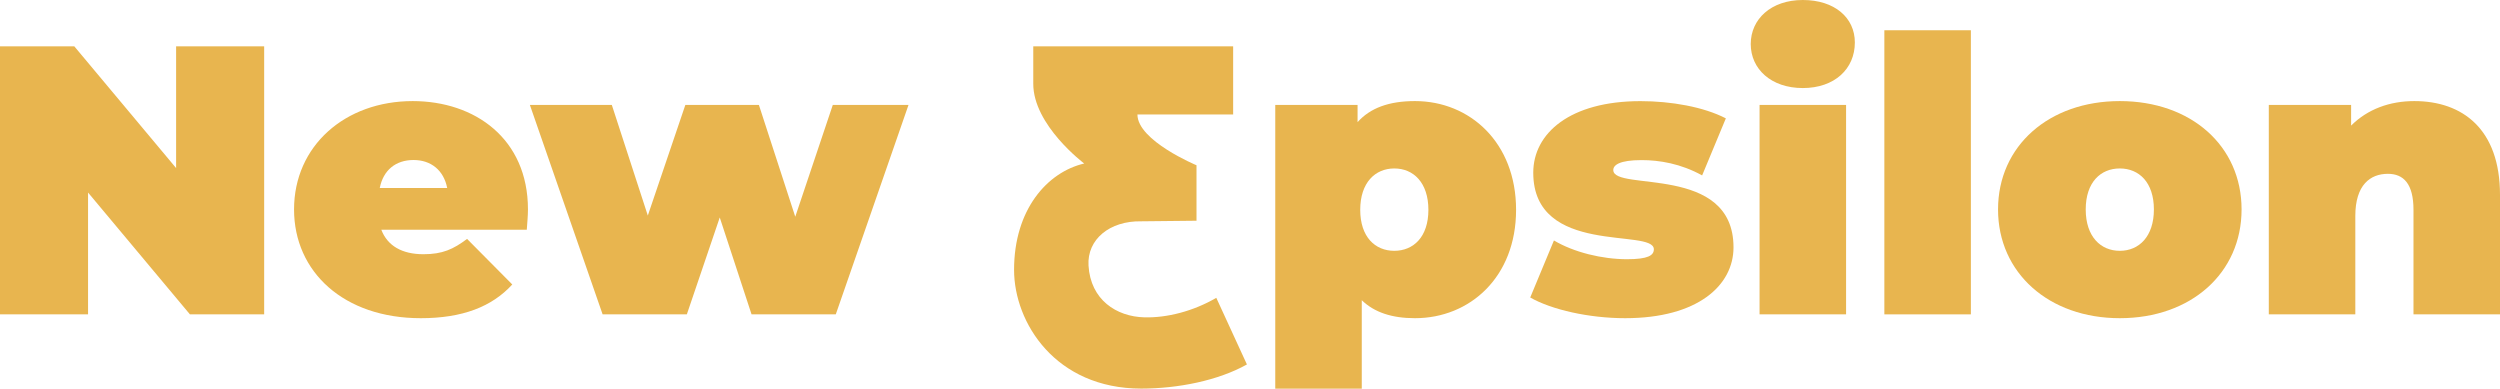 <?xml version="1.0" encoding="utf-8"?>
<!-- Generator: Adobe Illustrator 26.0.1, SVG Export Plug-In . SVG Version: 6.00 Build 0)  -->
<svg version="1.1" xmlns="http://www.w3.org/2000/svg" xmlns:xlink="http://www.w3.org/1999/xlink" x="0px" y="0px"
	 width="470.16px" height="73.09px" viewBox="0 0 470.16 73.09" enable-background="new 0 0 470.16 73.09" xml:space="preserve">
<g id="Layer_2">
</g>
<g id="Layer_1">
</g>
<g id="Icon">
</g>
<g id="Title">
	<g id="generic_00000176042306309094704730000007909763372484131760_">
		<path fill="#E8B54F" d="M49.68,8.71v50.4H35.71l-19.15-22.9v22.9H0V8.71h13.97l19.15,22.9V8.71H49.68z"/>
		<path fill="#E8B54F" d="M99.07,43.2H71.71c1.15,3.02,3.89,4.61,7.92,4.61c3.6,0,5.62-0.94,8.21-2.88l8.5,8.57
			c-3.82,4.18-9.36,6.34-17.21,6.34c-14.47,0-23.83-8.71-23.83-20.45c0-11.95,9.58-20.38,22.32-20.38
			c11.67,0,21.67,7.06,21.67,20.38C99.29,40.54,99.15,42.05,99.07,43.2z M71.42,35.35H84.1c-0.65-3.31-3.02-5.26-6.34-5.26
			C74.38,30.1,72.07,32.04,71.42,35.35z"/>
		<path fill="#E8B54F" d="M170.86,19.73l-13.68,39.39h-15.84l-5.98-18.22l-6.19,18.22h-15.84L99.65,19.73h15.41l6.77,20.81
			l7.06-20.81h13.83l6.84,21.03l7.06-21.03H170.86z"/>
		<path fill="#E8B54F" d="M190.71,50.74c0,9.95,7.79,22.34,23.92,22.34c6.91,0,14.47-1.51,19.87-4.54l-5.76-12.53
			c-4.32,2.52-9.29,3.79-13.54,3.67c-5.25-0.14-10.11-3.3-10.49-9.74c-0.29-4.92,3.98-8.43,9.92-8.32l10.39-0.11V31.08
			c0,0-11.11-4.62-11.11-9.55h18V8.71h-37.59v7.01c-0.03,7.83,9.58,15.03,9.58,15.03C196.94,32.38,190.71,39.42,190.71,50.74z"/>
		<path fill="#E8B54F" d="M285.12,39.46c0,12.67-8.71,20.38-19.01,20.38c-4.32,0-7.63-1.08-10.01-3.38v16.63h-16.27V19.73h15.48
			v3.24c2.38-2.66,5.9-3.96,10.8-3.96C276.41,19.01,285.12,26.79,285.12,39.46z M268.63,39.46c0-5.11-2.81-7.78-6.41-7.78
			c-3.6,0-6.41,2.66-6.41,7.78s2.81,7.71,6.41,7.71C265.82,47.16,268.63,44.57,268.63,39.46z"/>
		<path fill="#E8B54F" d="M287.78,55.95l4.46-10.73c3.74,2.23,9.07,3.53,13.75,3.53c3.96,0,5.04-0.72,5.04-1.87
			c0-4.03-22.68,1.37-22.68-14.4c0-7.42,6.91-13.46,20.16-13.46c5.76,0,11.88,1.08,16.06,3.24l-4.46,10.73
			c-4.03-2.23-8.06-2.88-11.38-2.88c-4.18,0-5.33,0.94-5.33,1.87c0,4.1,22.61-1.22,22.61,14.54c0,7.13-6.7,13.32-20.38,13.32
			C298.87,59.84,291.81,58.25,287.78,55.95z"/>
		<path fill="#E8B54F" d="M329.25,8.28c0-4.68,3.82-8.28,9.79-8.28s9.79,3.31,9.79,7.99c0,4.97-3.82,8.57-9.79,8.57
			S329.25,12.96,329.25,8.28z M330.91,19.73h16.27v39.39h-16.27V19.73z"/>
		<path fill="#E8B54F" d="M354.38,5.69h16.27v53.43h-16.27V5.69z"/>
		<path fill="#E8B54F" d="M375.76,39.39c0-11.95,9.58-20.38,22.9-20.38c13.39,0,22.9,8.42,22.9,20.38c0,11.95-9.5,20.45-22.9,20.45
			C385.34,59.84,375.76,51.34,375.76,39.39z M405.07,39.39c0-5.11-2.81-7.71-6.41-7.71s-6.41,2.59-6.41,7.71
			c0,5.11,2.81,7.78,6.41,7.78S405.07,44.5,405.07,39.39z"/>
		<path fill="#E8B54F" d="M470.16,36.65v22.47h-16.27V39.46c0-4.9-1.87-6.77-4.82-6.77c-3.31,0-6.12,2.09-6.12,7.92v18.51h-16.27
			V19.73h15.48v3.89c3.1-3.1,7.27-4.61,11.88-4.61C463.1,19.01,470.16,24.27,470.16,36.65z"/>
	</g>
	<g>
	</g>
	<g>
	</g>
	<g>
	</g>
	<g>
	</g>
	<g>
	</g>
	<g>
	</g>
</g>
</svg>
